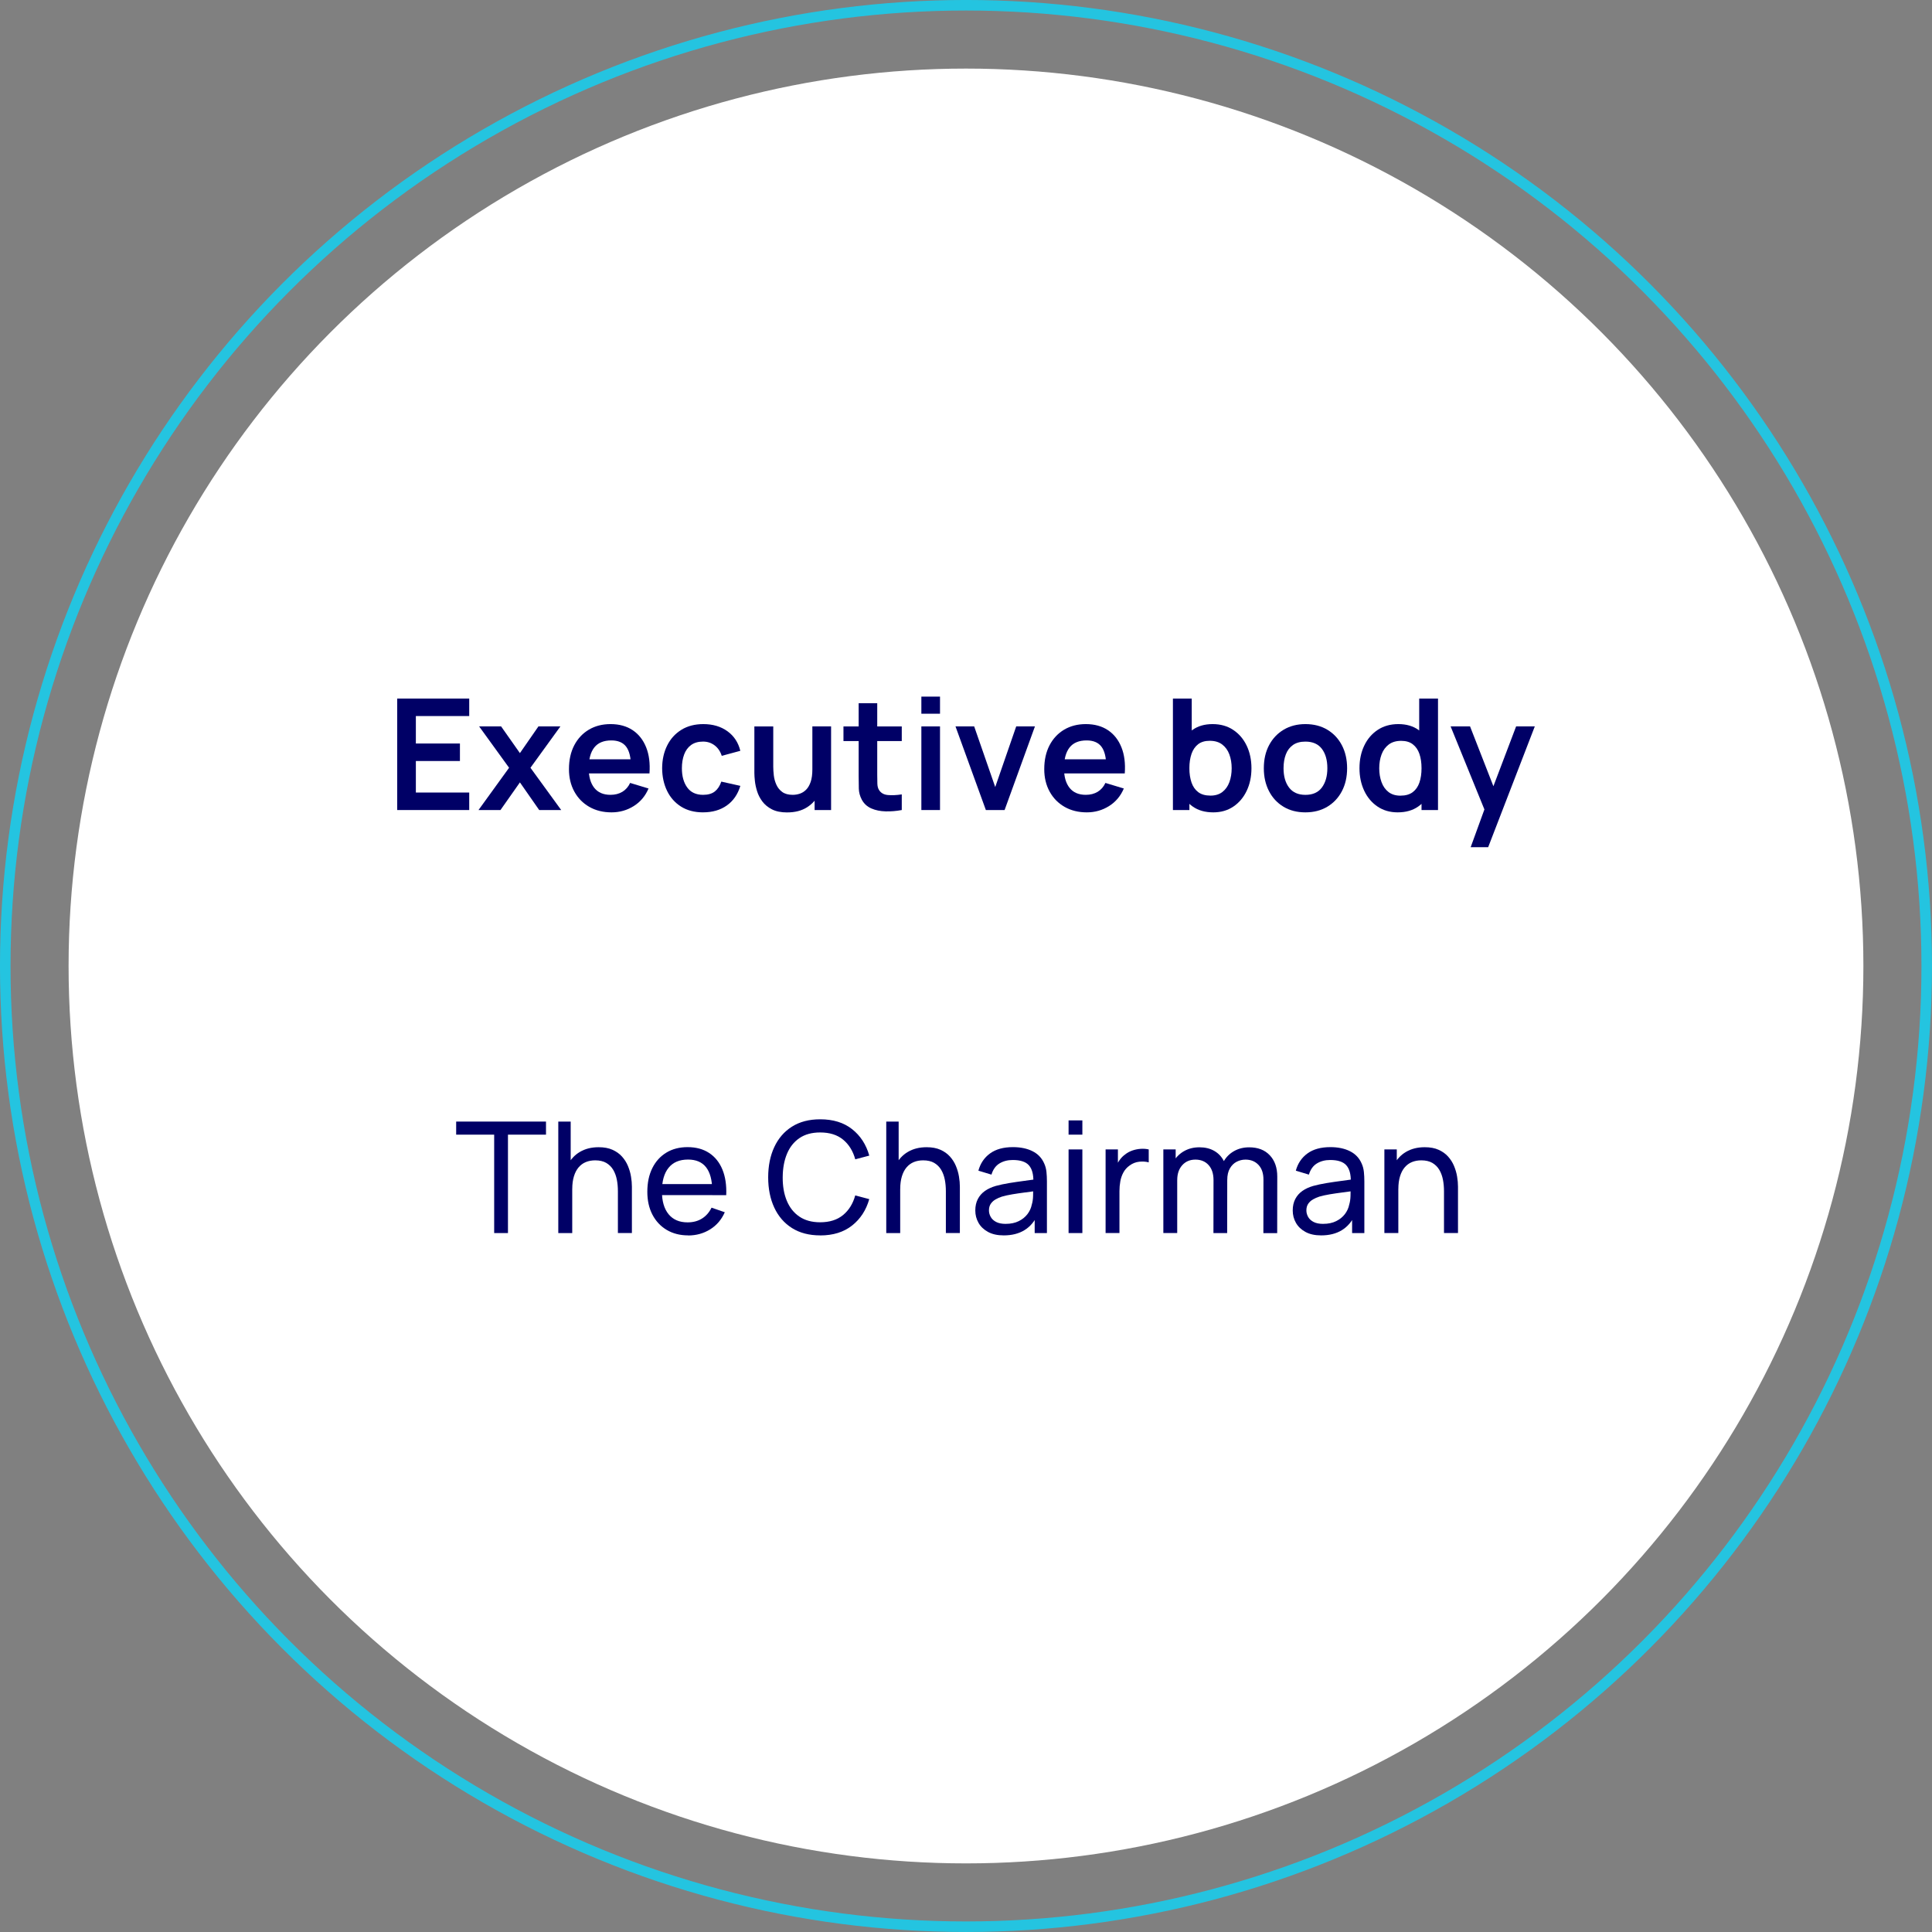 <?xml version="1.0" encoding="UTF-8"?>
<!DOCTYPE svg PUBLIC "-//W3C//DTD SVG 1.1//EN" "http://www.w3.org/Graphics/SVG/1.1/DTD/svg11.dtd">
<!-- Creator: CorelDRAW 2020 (64-Bit) -->
<svg xmlns="http://www.w3.org/2000/svg" xml:space="preserve" width="48.417mm" height="48.417mm" version="1.1" style="shape-rendering:geometricPrecision; text-rendering:geometricPrecision; image-rendering:optimizeQuality; fill-rule:evenodd; clip-rule:evenodd"
viewBox="0 0 738.59 738.59"
 xmlns:xlink="http://www.w3.org/1999/xlink"
 xmlns:xodm="http://www.corel.com/coreldraw/odm/2003">
 <rect x="0" y="0" width="738.59" height="738.59" fill="#808080" stroke="none"/>
 <defs>
  <style type="text/css">
   <![CDATA[
    .str0 {stroke:#24C4E0;stroke-width:4.03;stroke-miterlimit:22.926}
    .fil2 {fill:none}
    .fil0 {fill:white}
    .fil1 {fill:#000066;fill-rule:nonzero}
   ]]>
  </style>
 </defs>
 <g id="Слой_x0020_1">
  <g id="_2582364672112">
   <circle class="fil0" cx="369.29" cy="369.29" r="343.07"/>
   <polygon class="fil1" points="151.85,309.67 151.85,267.05 179.38,267.05 179.38,273.74 158.98,273.74 158.98,284.24 175.83,284.24 175.83,290.93 158.98,290.93 158.98,302.98 179.38,302.98 179.38,309.67 "/>
   <polygon id="1" class="fil1" points="182.93,309.67 194.62,293.51 183.17,277.7 191.57,277.7 198.76,287.91 205.84,277.7 214.24,277.7 202.79,293.51 214.54,309.67 206.13,309.67 198.76,299.1 191.33,309.67 "/>
   <path id="2" class="fil1" d="M233.81 310.56c-3.24,0 -6.08,-0.7 -8.52,-2.1 -2.45,-1.4 -4.35,-3.34 -5.72,-5.83 -1.37,-2.49 -2.06,-5.35 -2.06,-8.58 0,-3.49 0.67,-6.53 2.01,-9.11 1.34,-2.57 3.21,-4.57 5.59,-5.99 2.39,-1.42 5.15,-2.13 8.29,-2.13 3.31,0 6.14,0.77 8.46,2.32 2.32,1.55 4.03,3.74 5.16,6.56 1.13,2.82 1.55,6.15 1.27,9.98l-7.07 0 0 -2.61c-0.02,-3.47 -0.63,-6.01 -1.84,-7.61 -1.2,-1.6 -3.1,-2.4 -5.68,-2.4 -2.92,0 -5.09,0.9 -6.51,2.7 -1.42,1.81 -2.13,4.45 -2.13,7.92 0,3.24 0.71,5.74 2.13,7.52 1.42,1.78 3.49,2.66 6.21,2.66 1.76,0 3.28,-0.4 4.55,-1.17 1.27,-0.78 2.25,-1.9 2.94,-3.38l7.04 2.13c-1.22,2.88 -3.11,5.12 -5.66,6.72 -2.56,1.6 -5.38,2.4 -8.46,2.4zm-11.01 -14.89l0 -5.39 21.99 0 0 5.39 -21.99 0z"/>
   <path id="3" class="fil1" d="M268.79 310.56c-3.3,0 -6.11,-0.74 -8.44,-2.21 -2.33,-1.47 -4.1,-3.47 -5.34,-6.02 -1.23,-2.54 -1.86,-5.43 -1.88,-8.64 0.02,-3.28 0.67,-6.19 1.94,-8.72 1.27,-2.54 3.08,-4.53 5.43,-5.98 2.35,-1.45 5.14,-2.17 8.38,-2.17 3.63,0 6.71,0.91 9.22,2.73 2.52,1.82 4.15,4.32 4.92,7.48l-7.1 1.92c-0.55,-1.72 -1.47,-3.06 -2.75,-4.02 -1.28,-0.96 -2.74,-1.43 -4.38,-1.43 -1.85,0 -3.38,0.43 -4.59,1.31 -1.2,0.88 -2.09,2.09 -2.66,3.63 -0.57,1.54 -0.86,3.29 -0.86,5.24 0,3.04 0.68,5.49 2.04,7.37 1.36,1.87 3.38,2.81 6.07,2.81 1.89,0 3.39,-0.43 4.49,-1.3 1.1,-0.87 1.91,-2.12 2.47,-3.76l7.28 1.63c-0.99,3.26 -2.71,5.75 -5.18,7.5 -2.47,1.75 -5.49,2.62 -9.06,2.62z"/>
   <path id="4" class="fil1" d="M300.97 310.59c-2.37,0 -4.32,-0.39 -5.86,-1.18 -1.54,-0.79 -2.76,-1.8 -3.67,-3.02 -0.91,-1.22 -1.58,-2.52 -2.01,-3.91 -0.43,-1.38 -0.71,-2.69 -0.84,-3.93 -0.13,-1.23 -0.2,-2.23 -0.2,-3l0 -17.85 7.22 0 0 15.39c0,0.99 0.07,2.09 0.21,3.32 0.14,1.23 0.46,2.42 0.97,3.55 0.5,1.13 1.25,2.07 2.25,2.8 1,0.73 2.34,1.1 4.03,1.1 0.91,0 1.8,-0.15 2.69,-0.44 0.89,-0.3 1.7,-0.81 2.42,-1.53 0.72,-0.72 1.29,-1.71 1.73,-2.97 0.43,-1.26 0.65,-2.86 0.65,-4.79l4.23 1.8c0,2.72 -0.52,5.19 -1.58,7.4 -1.06,2.21 -2.61,3.97 -4.67,5.28 -2.05,1.31 -4.58,1.97 -7.58,1.97zm10.45 -0.92l0 -9.92 -0.86 0 0 -22.05 7.16 0 0 31.97 -6.3 0z"/>
   <path id="5" class="fil1" d="M344.74 309.67c-2.11,0.4 -4.17,0.56 -6.19,0.51 -2.02,-0.05 -3.84,-0.42 -5.44,-1.12 -1.6,-0.7 -2.81,-1.81 -3.64,-3.33 -0.73,-1.38 -1.11,-2.79 -1.15,-4.23 -0.04,-1.44 -0.06,-3.07 -0.06,-4.88l0 -27.79 7.1 0 0 27.38c0,1.28 0.02,2.41 0.05,3.37 0.03,0.97 0.23,1.76 0.6,2.37 0.71,1.18 1.85,1.84 3.4,1.98 1.56,0.14 3.33,0.06 5.33,-0.24l0 5.98zm-22.29 -26.37l0 -5.59 22.29 0 0 5.59 -22.29 0z"/>
   <path id="6" class="fil1" d="M352.23 272.85l0 -6.54 7.13 0 0 6.54 -7.13 0zm0 36.82l0 -31.97 7.13 0 0 31.97 -7.13 0z"/>
   <polygon id="7" class="fil1" points="376.89,309.67 365.28,277.7 372.42,277.7 380.47,300.88 388.49,277.7 395.65,277.7 384.05,309.67 "/>
   <path id="8" class="fil1" d="M415.51 310.56c-3.24,0 -6.08,-0.7 -8.52,-2.1 -2.45,-1.4 -4.35,-3.34 -5.72,-5.83 -1.37,-2.49 -2.06,-5.35 -2.06,-8.58 0,-3.49 0.67,-6.53 2.01,-9.11 1.34,-2.57 3.21,-4.57 5.59,-5.99 2.39,-1.42 5.15,-2.13 8.29,-2.13 3.31,0 6.14,0.77 8.46,2.32 2.32,1.55 4.03,3.74 5.16,6.56 1.13,2.82 1.55,6.15 1.27,9.98l-7.07 0 0 -2.61c-0.02,-3.47 -0.63,-6.01 -1.84,-7.61 -1.2,-1.6 -3.1,-2.4 -5.68,-2.4 -2.92,0 -5.09,0.9 -6.51,2.7 -1.42,1.81 -2.13,4.45 -2.13,7.92 0,3.24 0.71,5.74 2.13,7.52 1.42,1.78 3.49,2.66 6.21,2.66 1.76,0 3.28,-0.4 4.55,-1.17 1.27,-0.78 2.25,-1.9 2.94,-3.38l7.04 2.13c-1.22,2.88 -3.11,5.12 -5.66,6.72 -2.56,1.6 -5.38,2.4 -8.46,2.4zm-11.01 -14.89l0 -5.39 21.99 0 0 5.39 -21.99 0z"/>
   <path id="9" class="fil1" d="M463.82 310.56c-3.12,0 -5.73,-0.74 -7.84,-2.22 -2.11,-1.48 -3.7,-3.5 -4.77,-6.06 -1.07,-2.56 -1.6,-5.42 -1.6,-8.59 0,-3.22 0.53,-6.1 1.6,-8.64 1.06,-2.54 2.63,-4.56 4.7,-6.03 2.06,-1.47 4.61,-2.2 7.65,-2.2 3.02,0 5.64,0.73 7.86,2.2 2.22,1.47 3.94,3.47 5.16,6.01 1.22,2.54 1.84,5.43 1.84,8.66 0,3.2 -0.6,6.07 -1.81,8.61 -1.2,2.54 -2.9,4.56 -5.09,6.04 -2.19,1.48 -4.75,2.22 -7.7,2.22zm-15.42 -0.89l0 -42.62 7.19 0 0 20.19 -0.89 0 0 22.44 -6.3 0zm14.32 -5.51c1.85,0 3.39,-0.46 4.59,-1.39 1.2,-0.93 2.1,-2.19 2.68,-3.78 0.58,-1.59 0.87,-3.35 0.87,-5.31 0,-1.93 -0.3,-3.7 -0.89,-5.29 -0.59,-1.59 -1.51,-2.85 -2.75,-3.79 -1.24,-0.94 -2.82,-1.4 -4.74,-1.4 -1.82,0 -3.3,0.43 -4.44,1.31 -1.14,0.88 -1.98,2.1 -2.53,3.67 -0.54,1.57 -0.82,3.4 -0.82,5.5 0,2.07 0.28,3.9 0.82,5.47 0.54,1.58 1.4,2.8 2.57,3.68 1.17,0.88 2.71,1.32 4.63,1.32z"/>
   <path id="10" class="fil1" d="M499.04 310.56c-3.2,0 -5.99,-0.72 -8.38,-2.16 -2.39,-1.44 -4.23,-3.43 -5.54,-5.97 -1.31,-2.54 -1.97,-5.45 -1.97,-8.74 0,-3.35 0.67,-6.3 2.01,-8.82 1.34,-2.53 3.21,-4.5 5.59,-5.92 2.39,-1.42 5.15,-2.13 8.29,-2.13 3.22,0 6.02,0.72 8.41,2.16 2.39,1.44 4.24,3.42 5.56,5.96 1.32,2.54 1.98,5.46 1.98,8.75 0,3.31 -0.66,6.23 -1.99,8.77 -1.33,2.54 -3.2,4.52 -5.58,5.95 -2.39,1.43 -5.18,2.15 -8.38,2.15zm0 -6.69c2.84,0 4.95,-0.95 6.33,-2.84 1.38,-1.89 2.07,-4.34 2.07,-7.34 0,-3.1 -0.7,-5.57 -2.1,-7.42 -1.4,-1.84 -3.5,-2.76 -6.3,-2.76 -1.91,0 -3.48,0.42 -4.72,1.28 -1.23,0.86 -2.15,2.05 -2.74,3.58 -0.59,1.53 -0.89,3.3 -0.89,5.32 0,3.1 0.71,5.56 2.12,7.41 1.41,1.84 3.48,2.77 6.23,2.77z"/>
   <path id="11" class="fil1" d="M534.32 310.56c-2.94,0 -5.51,-0.74 -7.7,-2.22 -2.19,-1.48 -3.89,-3.49 -5.09,-6.04 -1.2,-2.55 -1.81,-5.42 -1.81,-8.61 0,-3.24 0.61,-6.13 1.83,-8.66 1.21,-2.54 2.93,-4.54 5.16,-6.01 2.23,-1.47 4.85,-2.2 7.87,-2.2 3.04,0 5.59,0.73 7.66,2.2 2.06,1.47 3.62,3.48 4.69,6.03 1.07,2.55 1.6,5.43 1.6,8.64 0,3.18 -0.53,6.04 -1.6,8.59 -1.06,2.56 -2.65,4.58 -4.77,6.06 -2.11,1.48 -4.73,2.22 -7.84,2.22zm1.1 -6.39c1.91,0 3.46,-0.44 4.64,-1.32 1.17,-0.88 2.03,-2.1 2.57,-3.68 0.54,-1.58 0.81,-3.4 0.81,-5.47 0,-2.09 -0.27,-3.93 -0.81,-5.5 -0.54,-1.57 -1.39,-2.79 -2.54,-3.67 -1.14,-0.88 -2.62,-1.31 -4.44,-1.31 -1.91,0 -3.49,0.46 -4.74,1.4 -1.24,0.94 -2.16,2.2 -2.75,3.79 -0.59,1.59 -0.89,3.35 -0.89,5.29 0,1.95 0.3,3.72 0.88,5.31 0.58,1.59 1.47,2.85 2.67,3.78 1.2,0.93 2.73,1.39 4.59,1.39zm8.02 5.51l0 -22.44 -0.89 0 0 -20.19 7.19 0 0 42.62 -6.3 0z"/>
   <polygon id="12" class="fil1" points="562.23,323.87 568.38,306.97 568.5,311.95 554.56,277.7 561.99,277.7 571.88,303.04 569.98,303.04 579.6,277.7 586.74,277.7 568.92,323.87 "/>
   <polygon id="13" class="fil1" points="188.92,471.39 188.92,433.77 174.39,433.77 174.39,428.77 208.73,428.77 208.73,433.77 194.19,433.77 194.19,471.39 "/>
   <path id="14" class="fil1" d="M236.22 471.39l0 -16.01c0,-1.52 -0.13,-2.98 -0.4,-4.38 -0.27,-1.4 -0.73,-2.66 -1.39,-3.78 -0.66,-1.12 -1.55,-1.99 -2.66,-2.65 -1.12,-0.65 -2.53,-0.98 -4.22,-0.98 -1.32,0 -2.52,0.22 -3.59,0.66 -1.08,0.44 -2,1.13 -2.77,2.03 -0.77,0.91 -1.36,2.04 -1.78,3.41 -0.42,1.37 -0.64,2.99 -0.64,4.84l-3.46 -1.07c0,-3.1 0.56,-5.76 1.68,-7.98 1.12,-2.22 2.68,-3.93 4.71,-5.12 2.02,-1.19 4.4,-1.79 7.14,-1.79 2.07,0 3.84,0.32 5.3,0.98 1.46,0.65 2.67,1.51 3.64,2.59 0.97,1.08 1.73,2.28 2.28,3.61 0.55,1.33 0.95,2.68 1.17,4.05 0.23,1.37 0.34,2.67 0.34,3.9l0 17.67 -5.33 0zm-22.79 0l0 -42.62 4.74 0 0 23.53 0.59 0 0 19.09 -5.33 0z"/>
   <path id="15" class="fil1" d="M263.1 472.28c-3.14,0 -5.87,-0.7 -8.21,-2.09 -2.34,-1.39 -4.16,-3.33 -5.47,-5.83 -1.3,-2.5 -1.95,-5.41 -1.95,-8.74 0,-3.49 0.64,-6.52 1.92,-9.08 1.28,-2.56 3.08,-4.53 5.38,-5.92 2.3,-1.39 4.99,-2.08 8.09,-2.08 3.22,0 5.96,0.74 8.22,2.22 2.26,1.48 3.96,3.59 5.09,6.34 1.13,2.74 1.62,6.01 1.46,9.8l-5.33 0 0 -1.89c-0.06,-3.93 -0.86,-6.87 -2.4,-8.81 -1.54,-1.94 -3.83,-2.91 -6.87,-2.91 -3.26,0 -5.73,1.04 -7.43,3.14 -1.7,2.09 -2.55,5.09 -2.55,9 0,3.77 0.85,6.69 2.55,8.76 1.7,2.07 4.11,3.11 7.25,3.11 2.11,0 3.95,-0.48 5.5,-1.45 1.56,-0.97 2.78,-2.36 3.67,-4.17l5.06 1.75c-1.24,2.82 -3.11,5 -5.6,6.55 -2.5,1.55 -5.3,2.33 -8.4,2.33zm-11.81 -15.39l0 -4.23 23.62 0 0 4.23 -23.62 0z"/>
   <path id="16" class="fil1" d="M313.56 472.28c-4.24,0 -7.84,-0.94 -10.8,-2.81 -2.96,-1.87 -5.21,-4.48 -6.76,-7.81 -1.55,-3.33 -2.33,-7.19 -2.33,-11.57 0,-4.38 0.78,-8.24 2.33,-11.57 1.55,-3.33 3.8,-5.94 6.76,-7.81 2.96,-1.87 6.56,-2.81 10.8,-2.81 4.93,0 9,1.25 12.18,3.76 3.19,2.51 5.38,5.88 6.58,10.12l-5.36 1.42c-0.87,-3.18 -2.42,-5.68 -4.65,-7.52 -2.23,-1.84 -5.15,-2.75 -8.76,-2.75 -3.18,0 -5.82,0.72 -7.93,2.16 -2.11,1.44 -3.7,3.44 -4.77,6.02 -1.07,2.57 -1.61,5.57 -1.63,8.99 -0.02,3.39 0.5,6.37 1.57,8.95 1.07,2.57 2.66,4.59 4.79,6.04 2.13,1.45 4.79,2.18 7.96,2.18 3.61,0 6.53,-0.93 8.76,-2.77 2.23,-1.84 3.78,-4.34 4.65,-7.5l5.36 1.42c-1.2,4.22 -3.39,7.59 -6.58,10.1 -3.19,2.52 -7.25,3.78 -12.18,3.78z"/>
   <path id="17" class="fil1" d="M361.6 471.39l0 -16.01c0,-1.52 -0.13,-2.98 -0.4,-4.38 -0.27,-1.4 -0.73,-2.66 -1.39,-3.78 -0.66,-1.12 -1.55,-1.99 -2.66,-2.65 -1.12,-0.65 -2.53,-0.98 -4.22,-0.98 -1.32,0 -2.52,0.22 -3.59,0.66 -1.08,0.44 -2,1.13 -2.77,2.03 -0.77,0.91 -1.36,2.04 -1.78,3.41 -0.42,1.37 -0.64,2.99 -0.64,4.84l-3.46 -1.07c0,-3.1 0.56,-5.76 1.68,-7.98 1.12,-2.22 2.68,-3.93 4.71,-5.12 2.02,-1.19 4.4,-1.79 7.14,-1.79 2.07,0 3.84,0.32 5.3,0.98 1.46,0.65 2.67,1.51 3.64,2.59 0.97,1.08 1.73,2.28 2.28,3.61 0.55,1.33 0.95,2.68 1.17,4.05 0.23,1.37 0.34,2.67 0.34,3.9l0 17.67 -5.33 0zm-22.79 0l0 -42.62 4.74 0 0 23.53 0.59 0 0 19.09 -5.33 0z"/>
   <path id="18" class="fil1" d="M383.71 472.28c-2.39,0 -4.38,-0.44 -5.99,-1.32 -1.61,-0.88 -2.82,-2.03 -3.64,-3.47 -0.82,-1.44 -1.23,-3.02 -1.23,-4.74 0,-1.68 0.33,-3.14 0.97,-4.37 0.64,-1.23 1.54,-2.26 2.7,-3.08 1.16,-0.82 2.56,-1.46 4.17,-1.93 1.52,-0.41 3.23,-0.78 5.11,-1.09 1.88,-0.31 3.79,-0.58 5.72,-0.84 1.93,-0.26 3.74,-0.5 5.42,-0.74l-1.89 1.1c0.06,-2.84 -0.5,-4.94 -1.7,-6.3 -1.19,-1.36 -3.26,-2.04 -6.18,-2.04 -1.93,0 -3.62,0.43 -5.07,1.31 -1.45,0.88 -2.48,2.31 -3.07,4.28l-5 -1.51c0.77,-2.8 2.26,-5 4.47,-6.6 2.21,-1.6 5.12,-2.4 8.73,-2.4 2.9,0 5.4,0.51 7.48,1.55 2.08,1.04 3.57,2.6 4.48,4.7 0.45,0.99 0.74,2.05 0.86,3.21 0.12,1.15 0.18,2.37 0.18,3.63l0 19.77 -4.68 0 0 -7.67 1.1 0.71c-1.2,2.59 -2.88,4.54 -5.04,5.86 -2.16,1.32 -4.79,1.98 -7.89,1.98zm0.8 -4.41c1.89,0 3.54,-0.34 4.93,-1.03 1.39,-0.68 2.5,-1.58 3.35,-2.69 0.85,-1.12 1.4,-2.33 1.66,-3.65 0.3,-0.99 0.46,-2.09 0.49,-3.31 0.03,-1.21 0.04,-2.14 0.04,-2.79l1.84 0.8c-1.72,0.24 -3.4,0.46 -5.06,0.68 -1.66,0.22 -3.22,0.44 -4.71,0.69 -1.48,0.25 -2.81,0.54 -4,0.88 -0.87,0.28 -1.68,0.63 -2.44,1.07 -0.76,0.43 -1.37,0.99 -1.84,1.67 -0.46,0.68 -0.7,1.53 -0.7,2.54 0,0.87 0.23,1.7 0.67,2.49 0.44,0.79 1.13,1.43 2.07,1.92 0.94,0.49 2.16,0.74 3.68,0.74z"/>
   <path id="19" class="fil1" d="M408.51 433.77l0 -5.45 5.27 0 0 5.45 -5.27 0zm0 37.62l0 -31.97 5.27 0 0 31.97 -5.27 0z"/>
   <path id="20" class="fil1" d="M422.66 471.39l0 -31.97 4.71 0 0 7.72 -0.77 -1.01c0.38,-0.99 0.87,-1.89 1.47,-2.72 0.6,-0.83 1.27,-1.51 2.02,-2.04 0.83,-0.67 1.77,-1.18 2.81,-1.54 1.04,-0.36 2.11,-0.57 3.2,-0.64 1.09,-0.07 2.1,0.01 3.05,0.23l0 4.94c-1.11,-0.3 -2.32,-0.38 -3.64,-0.24 -1.32,0.14 -2.55,0.62 -3.67,1.45 -1.03,0.73 -1.82,1.62 -2.38,2.66 -0.56,1.05 -0.96,2.17 -1.17,3.39 -0.22,1.21 -0.33,2.46 -0.33,3.72l0 16.04 -5.3 0z"/>
   <path id="21" class="fil1" d="M482.98 471.39l0.03 -20.45c0,-2.39 -0.63,-4.26 -1.9,-5.61 -1.27,-1.35 -2.93,-2.02 -4.96,-2.02 -1.18,0 -2.31,0.27 -3.37,0.81 -1.06,0.54 -1.93,1.39 -2.6,2.55 -0.67,1.15 -1.01,2.63 -1.01,4.43l-2.78 -1.12c-0.04,-2.27 0.43,-4.26 1.41,-5.97 0.98,-1.71 2.31,-3.03 4.01,-3.98 1.7,-0.95 3.61,-1.42 5.74,-1.42 3.33,0 5.96,1.01 7.87,3.03 1.91,2.02 2.87,4.74 2.87,8.16l-0.03 21.61 -5.27 0zm-38.24 0l0 -31.97 4.71 0 0 8.55 0.59 0 0 23.41 -5.3 0zm19.15 0l0.03 -20.24c0,-2.45 -0.63,-4.37 -1.89,-5.76 -1.26,-1.39 -2.94,-2.08 -5.03,-2.08 -2.07,0 -3.75,0.71 -5.03,2.13 -1.28,1.42 -1.92,3.31 -1.92,5.65l-2.78 -1.66c0,-2.07 0.49,-3.93 1.48,-5.56 0.99,-1.64 2.33,-2.93 4.03,-3.87 1.7,-0.94 3.62,-1.4 5.77,-1.4 2.15,0 4.02,0.45 5.62,1.36 1.6,0.91 2.83,2.2 3.7,3.89 0.87,1.69 1.3,3.7 1.3,6.03l-0.03 21.52 -5.24 0z"/>
   <path id="22" class="fil1" d="M505.06 472.28c-2.39,0 -4.38,-0.44 -5.99,-1.32 -1.61,-0.88 -2.82,-2.03 -3.64,-3.47 -0.82,-1.44 -1.23,-3.02 -1.23,-4.74 0,-1.68 0.33,-3.14 0.97,-4.37 0.64,-1.23 1.54,-2.26 2.7,-3.08 1.16,-0.82 2.56,-1.46 4.17,-1.93 1.52,-0.41 3.23,-0.78 5.11,-1.09 1.88,-0.31 3.79,-0.58 5.72,-0.84 1.93,-0.26 3.74,-0.5 5.42,-0.74l-1.89 1.1c0.06,-2.84 -0.5,-4.94 -1.7,-6.3 -1.19,-1.36 -3.26,-2.04 -6.18,-2.04 -1.93,0 -3.62,0.43 -5.07,1.31 -1.45,0.88 -2.48,2.31 -3.07,4.28l-5 -1.51c0.77,-2.8 2.26,-5 4.47,-6.6 2.21,-1.6 5.12,-2.4 8.73,-2.4 2.9,0 5.4,0.51 7.48,1.55 2.08,1.04 3.57,2.6 4.48,4.7 0.45,0.99 0.74,2.05 0.86,3.21 0.12,1.15 0.18,2.37 0.18,3.63l0 19.77 -4.68 0 0 -7.67 1.1 0.71c-1.2,2.59 -2.88,4.54 -5.04,5.86 -2.16,1.32 -4.79,1.98 -7.89,1.98zm0.8 -4.41c1.89,0 3.54,-0.34 4.93,-1.03 1.39,-0.68 2.5,-1.58 3.35,-2.69 0.85,-1.12 1.4,-2.33 1.66,-3.65 0.3,-0.99 0.46,-2.09 0.49,-3.31 0.03,-1.21 0.04,-2.14 0.04,-2.79l1.84 0.8c-1.72,0.24 -3.4,0.46 -5.06,0.68 -1.66,0.22 -3.22,0.44 -4.71,0.69 -1.48,0.25 -2.81,0.54 -4,0.88 -0.87,0.28 -1.68,0.63 -2.44,1.07 -0.76,0.43 -1.37,0.99 -1.84,1.67 -0.46,0.68 -0.7,1.53 -0.7,2.54 0,0.87 0.23,1.7 0.67,2.49 0.44,0.79 1.13,1.43 2.07,1.92 0.94,0.49 2.16,0.74 3.68,0.74z"/>
   <path id="23" class="fil1" d="M552.03 471.39l0 -16.01c0,-1.52 -0.13,-2.98 -0.4,-4.38 -0.27,-1.4 -0.73,-2.66 -1.39,-3.78 -0.66,-1.12 -1.55,-1.99 -2.66,-2.65 -1.12,-0.65 -2.53,-0.98 -4.22,-0.98 -1.32,0 -2.52,0.22 -3.59,0.66 -1.08,0.44 -2,1.13 -2.77,2.03 -0.77,0.91 -1.36,2.04 -1.78,3.41 -0.42,1.37 -0.64,2.99 -0.64,4.84l-3.46 -1.07c0,-3.1 0.56,-5.76 1.68,-7.98 1.12,-2.22 2.68,-3.93 4.71,-5.12 2.02,-1.19 4.4,-1.79 7.14,-1.79 2.07,0 3.84,0.32 5.3,0.98 1.46,0.65 2.67,1.51 3.64,2.59 0.97,1.08 1.73,2.28 2.28,3.61 0.55,1.33 0.95,2.68 1.17,4.05 0.23,1.37 0.34,2.67 0.34,3.9l0 17.67 -5.33 0zm-22.79 0l0 -31.97 4.74 0 0 8.55 0.59 0 0 23.41 -5.33 0z"/>
   <circle class="fil2 str0" cx="369.29" cy="369.29" r="367.28"/>
  </g>
 </g>
</svg>

